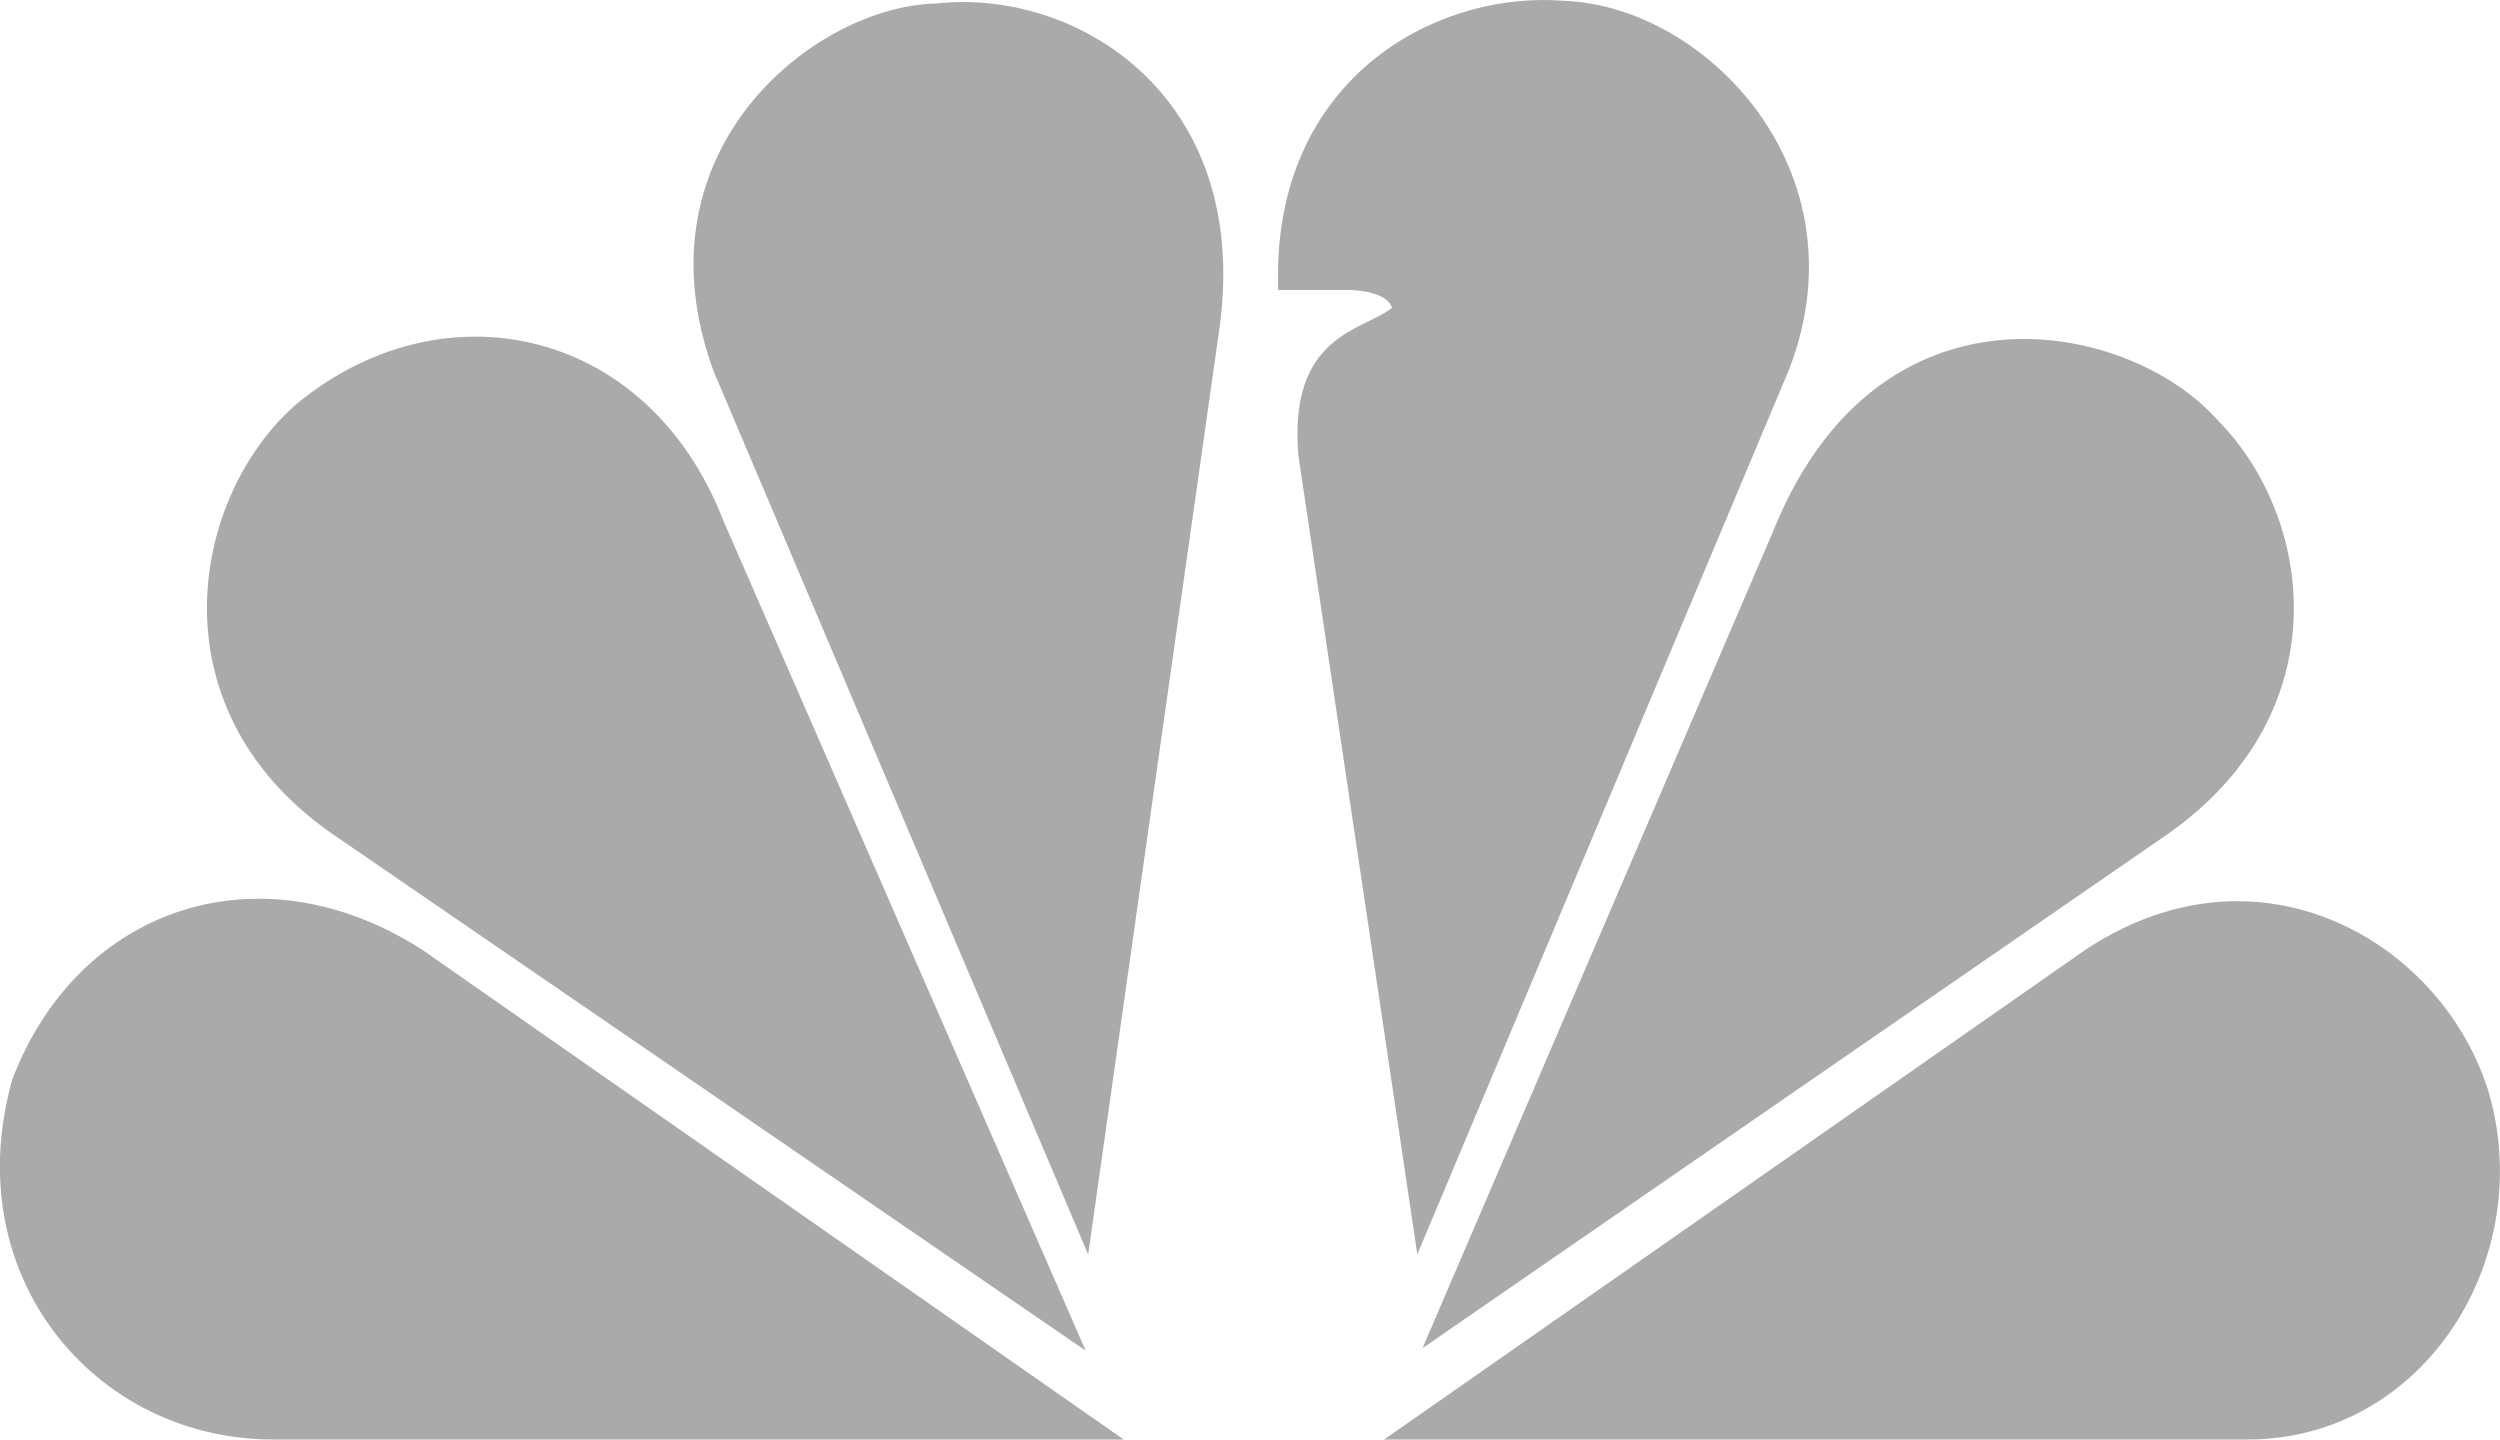 <svg xmlns="http://www.w3.org/2000/svg" viewBox="0 0 150 86.37"><path d="M17.6 24.41c-6.23 5.64-8.5 18.42 2.73 25.89l44.81 30.74-21.73-49.78C38.86 19.51 26.4 16.95 17.6 24.4M56.17.21c-7.28.15-18.22 8.82-13.35 22.07l22.47 52.99 7.9-55.74C75.01 5.68 64.53-.72 56.17.21M76.69 17.4h4.25s2.27 0 2.58 1.07c-1.67 1.37-6.22 1.54-5.62 8.83l7.14 47.96 22.32-53.13C111.92 10.26 102.34.35 93.84.05c-.4-.03-.8-.05-1.21-.05C85 0 76.26 5.54 76.69 17.4m29.77 14.31L85.35 80.89l44.79-30.9c10.33-7.32 8.66-19.03 2.88-24.82-2.42-2.72-6.87-4.83-11.59-4.83-5.57 0-11.53 2.95-14.98 11.38m18.67 25.27L83.05 86.37h51.8c10.63 0 17.46-10.96 14.42-21.01-2.03-6.32-8.05-11.28-15.03-11.29-2.94 0-6.06.89-9.12 2.92M16.39 86.37h51.03L25.34 56.99C15.62 50.74 4.69 54.4.74 64.76-2.6 76.62 5.75 86.37 16.38 86.37" fill="#aaa"/></svg>